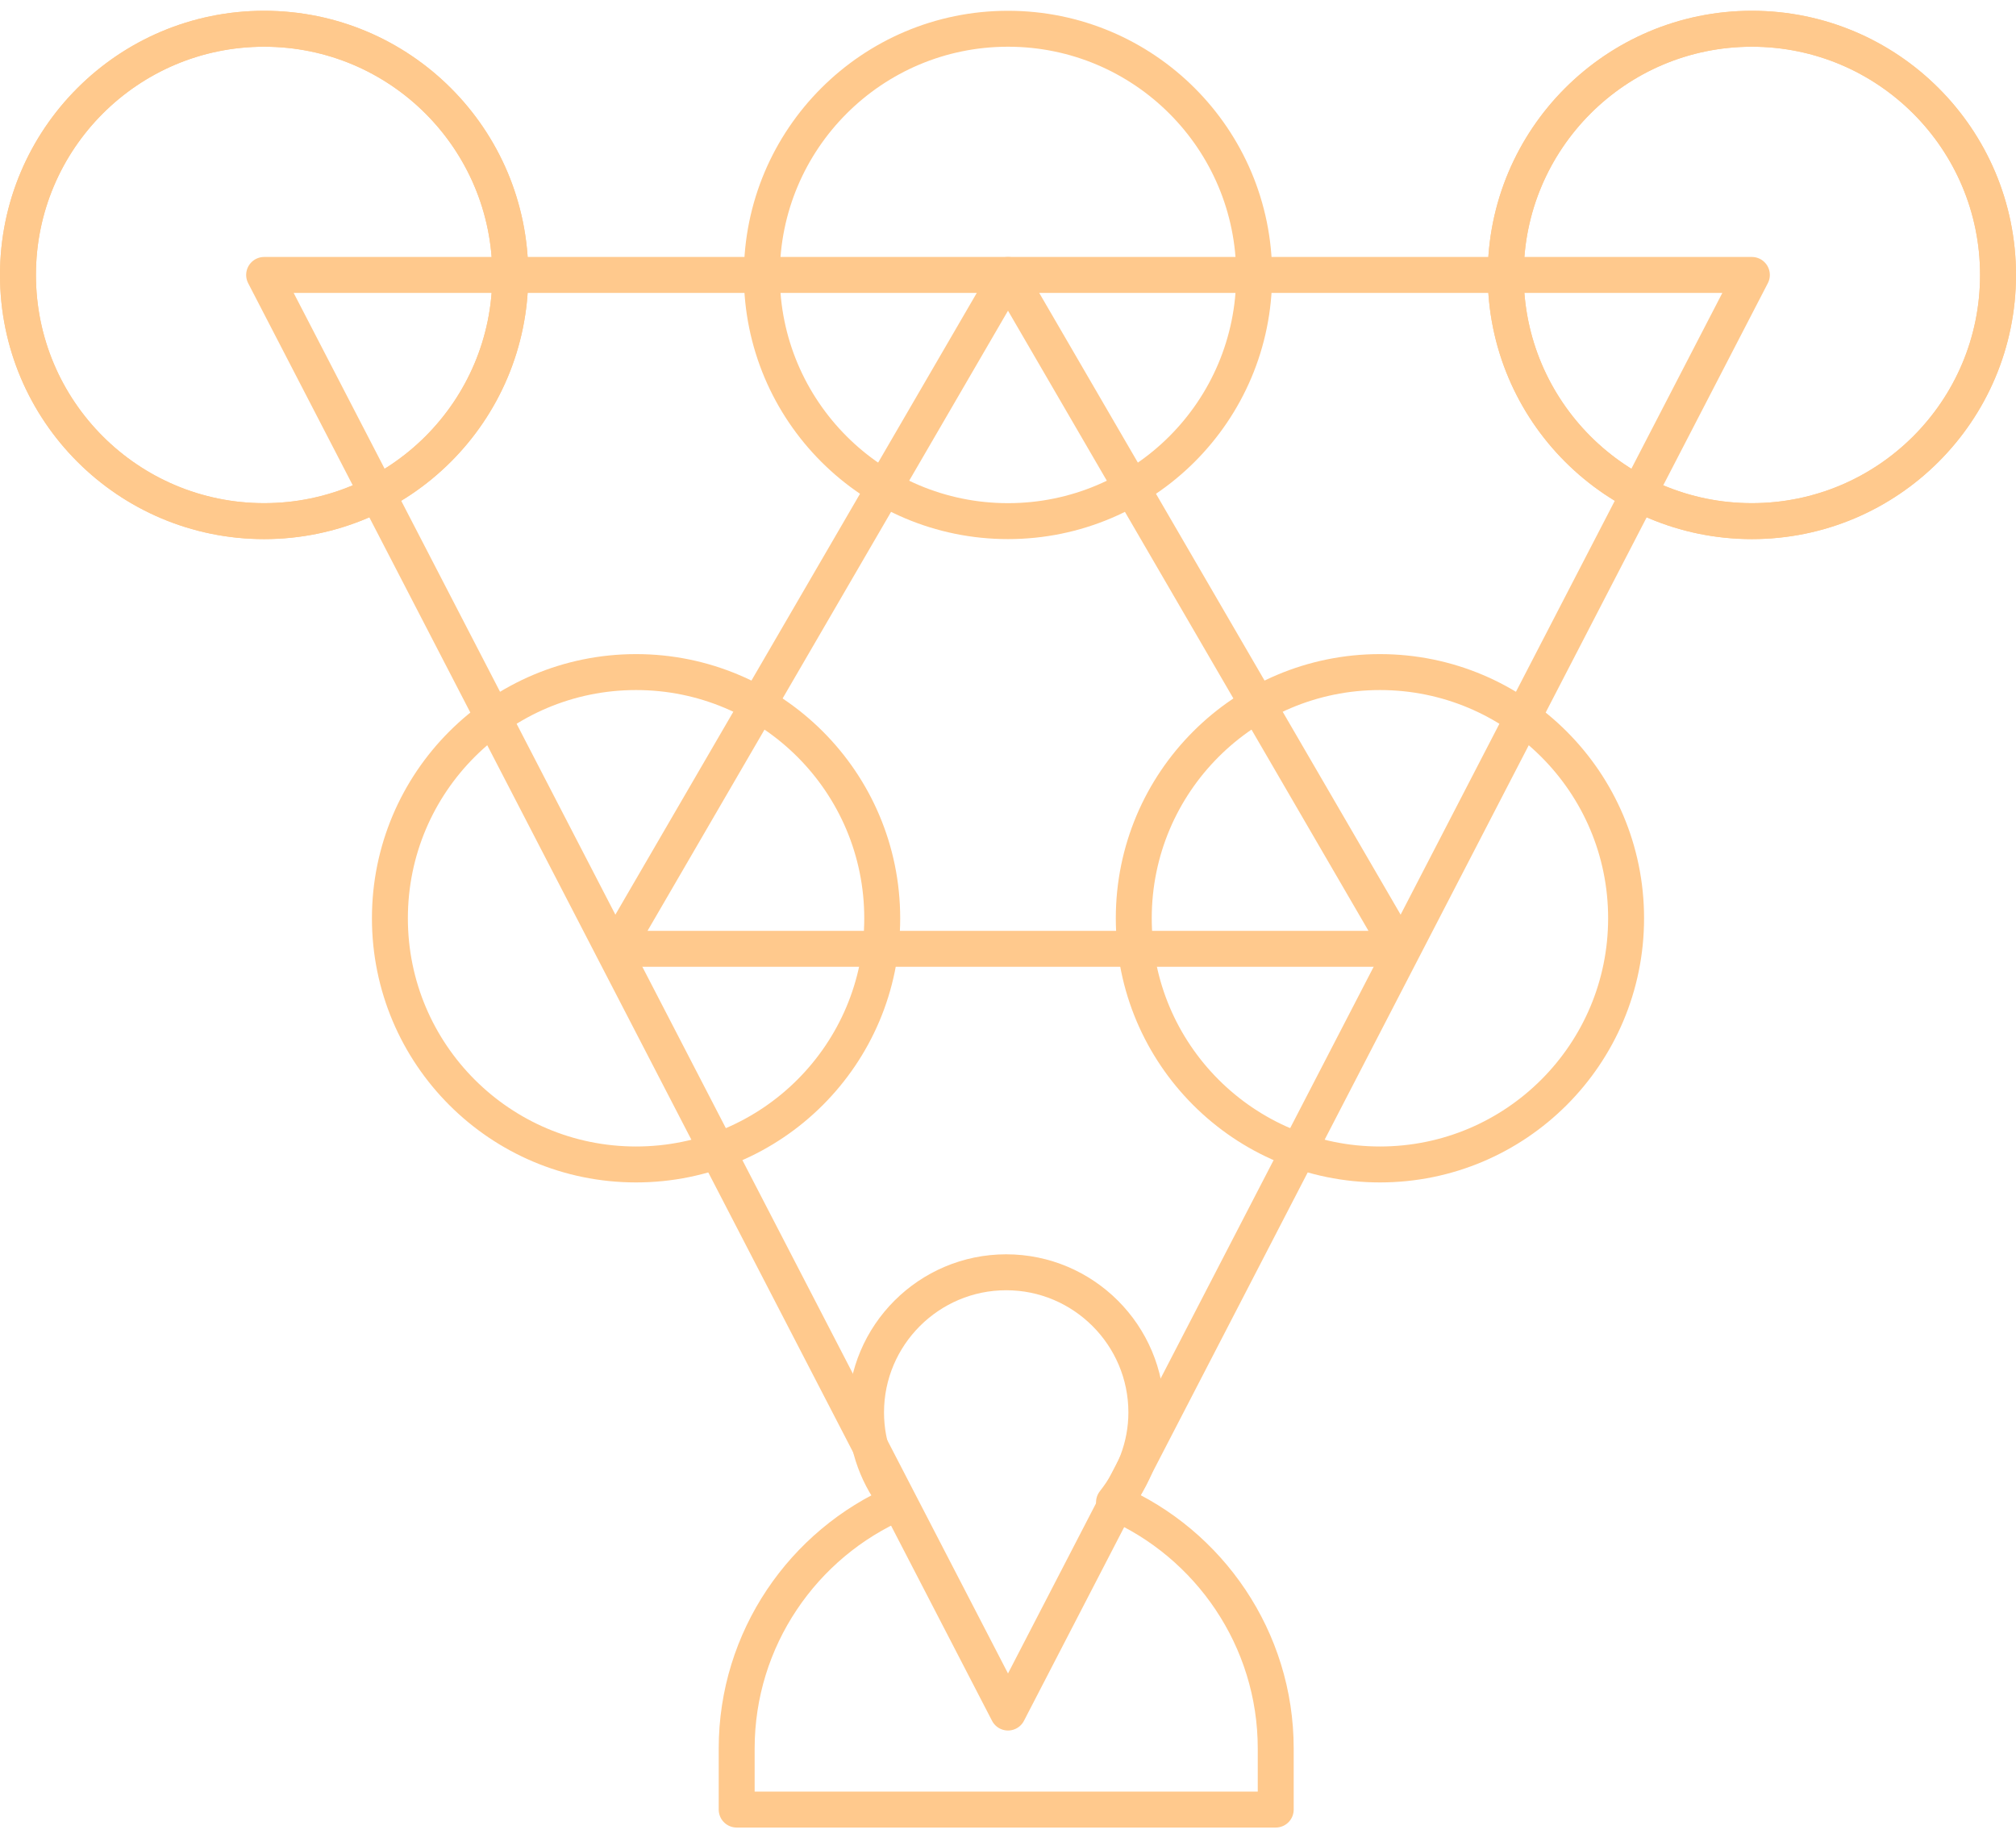 <?xml version="1.0" encoding="utf-8"?>
<!-- Generator: Adobe Illustrator 25.2.1, SVG Export Plug-In . SVG Version: 6.00 Build 0)  -->
<svg version="1.1" id="圖層_1" xmlns="http://www.w3.org/2000/svg" xmlns:xlink="http://www.w3.org/1999/xlink" x="0px" y="0px"
	 width="112.2px" height="102.3px" viewBox="0 0 112.2 102.3" style="enable-background:new 0 0 112.2 102.3;" xml:space="preserve"
	>
<style type="text/css">
	.st0{fill:none;stroke:#FFC98D;stroke-width:2;stroke-linecap:round;stroke-linejoin:round;stroke-miterlimit:10;}
</style>
<g>
	<g>
		<circle class="st0" cx="14.7" cy="15.3" r="13.7"/>
		<circle class="st0" cx="56.1" cy="15.3" r="13.7"/>
		<circle class="st0" cx="97.5" cy="15.3" r="13.7"/>
	</g>
	<circle class="st0" cx="35.4" cy="51.1" r="13.7"/>
	<circle class="st0" cx="14.7" cy="15.3" r="13.7"/>
	<g>
		<circle class="st0" cx="76.8" cy="51.1" r="13.7"/>
		<circle class="st0" cx="97.5" cy="15.3" r="13.7"/>
	</g>
	<polygon class="st0" points="14.7,15.3 56.1,95.3 97.5,15.3 	"/>
	<path class="st0" d="M62,83.6c1.1-1.4,1.8-3.1,1.8-5c0-4.3-3.5-7.8-7.8-7.8s-7.8,3.5-7.8,7.8c0,1.9,0.7,3.7,1.8,5
		c-5.3,2.3-9,7.6-9,13.7v3.4H71v-3.4C71,91.2,67.3,85.9,62,83.6z"/>
	<polygon class="st0" points="34.3,52.8 56.1,15.3 77.9,52.8 	"/>
</g>
</svg>
